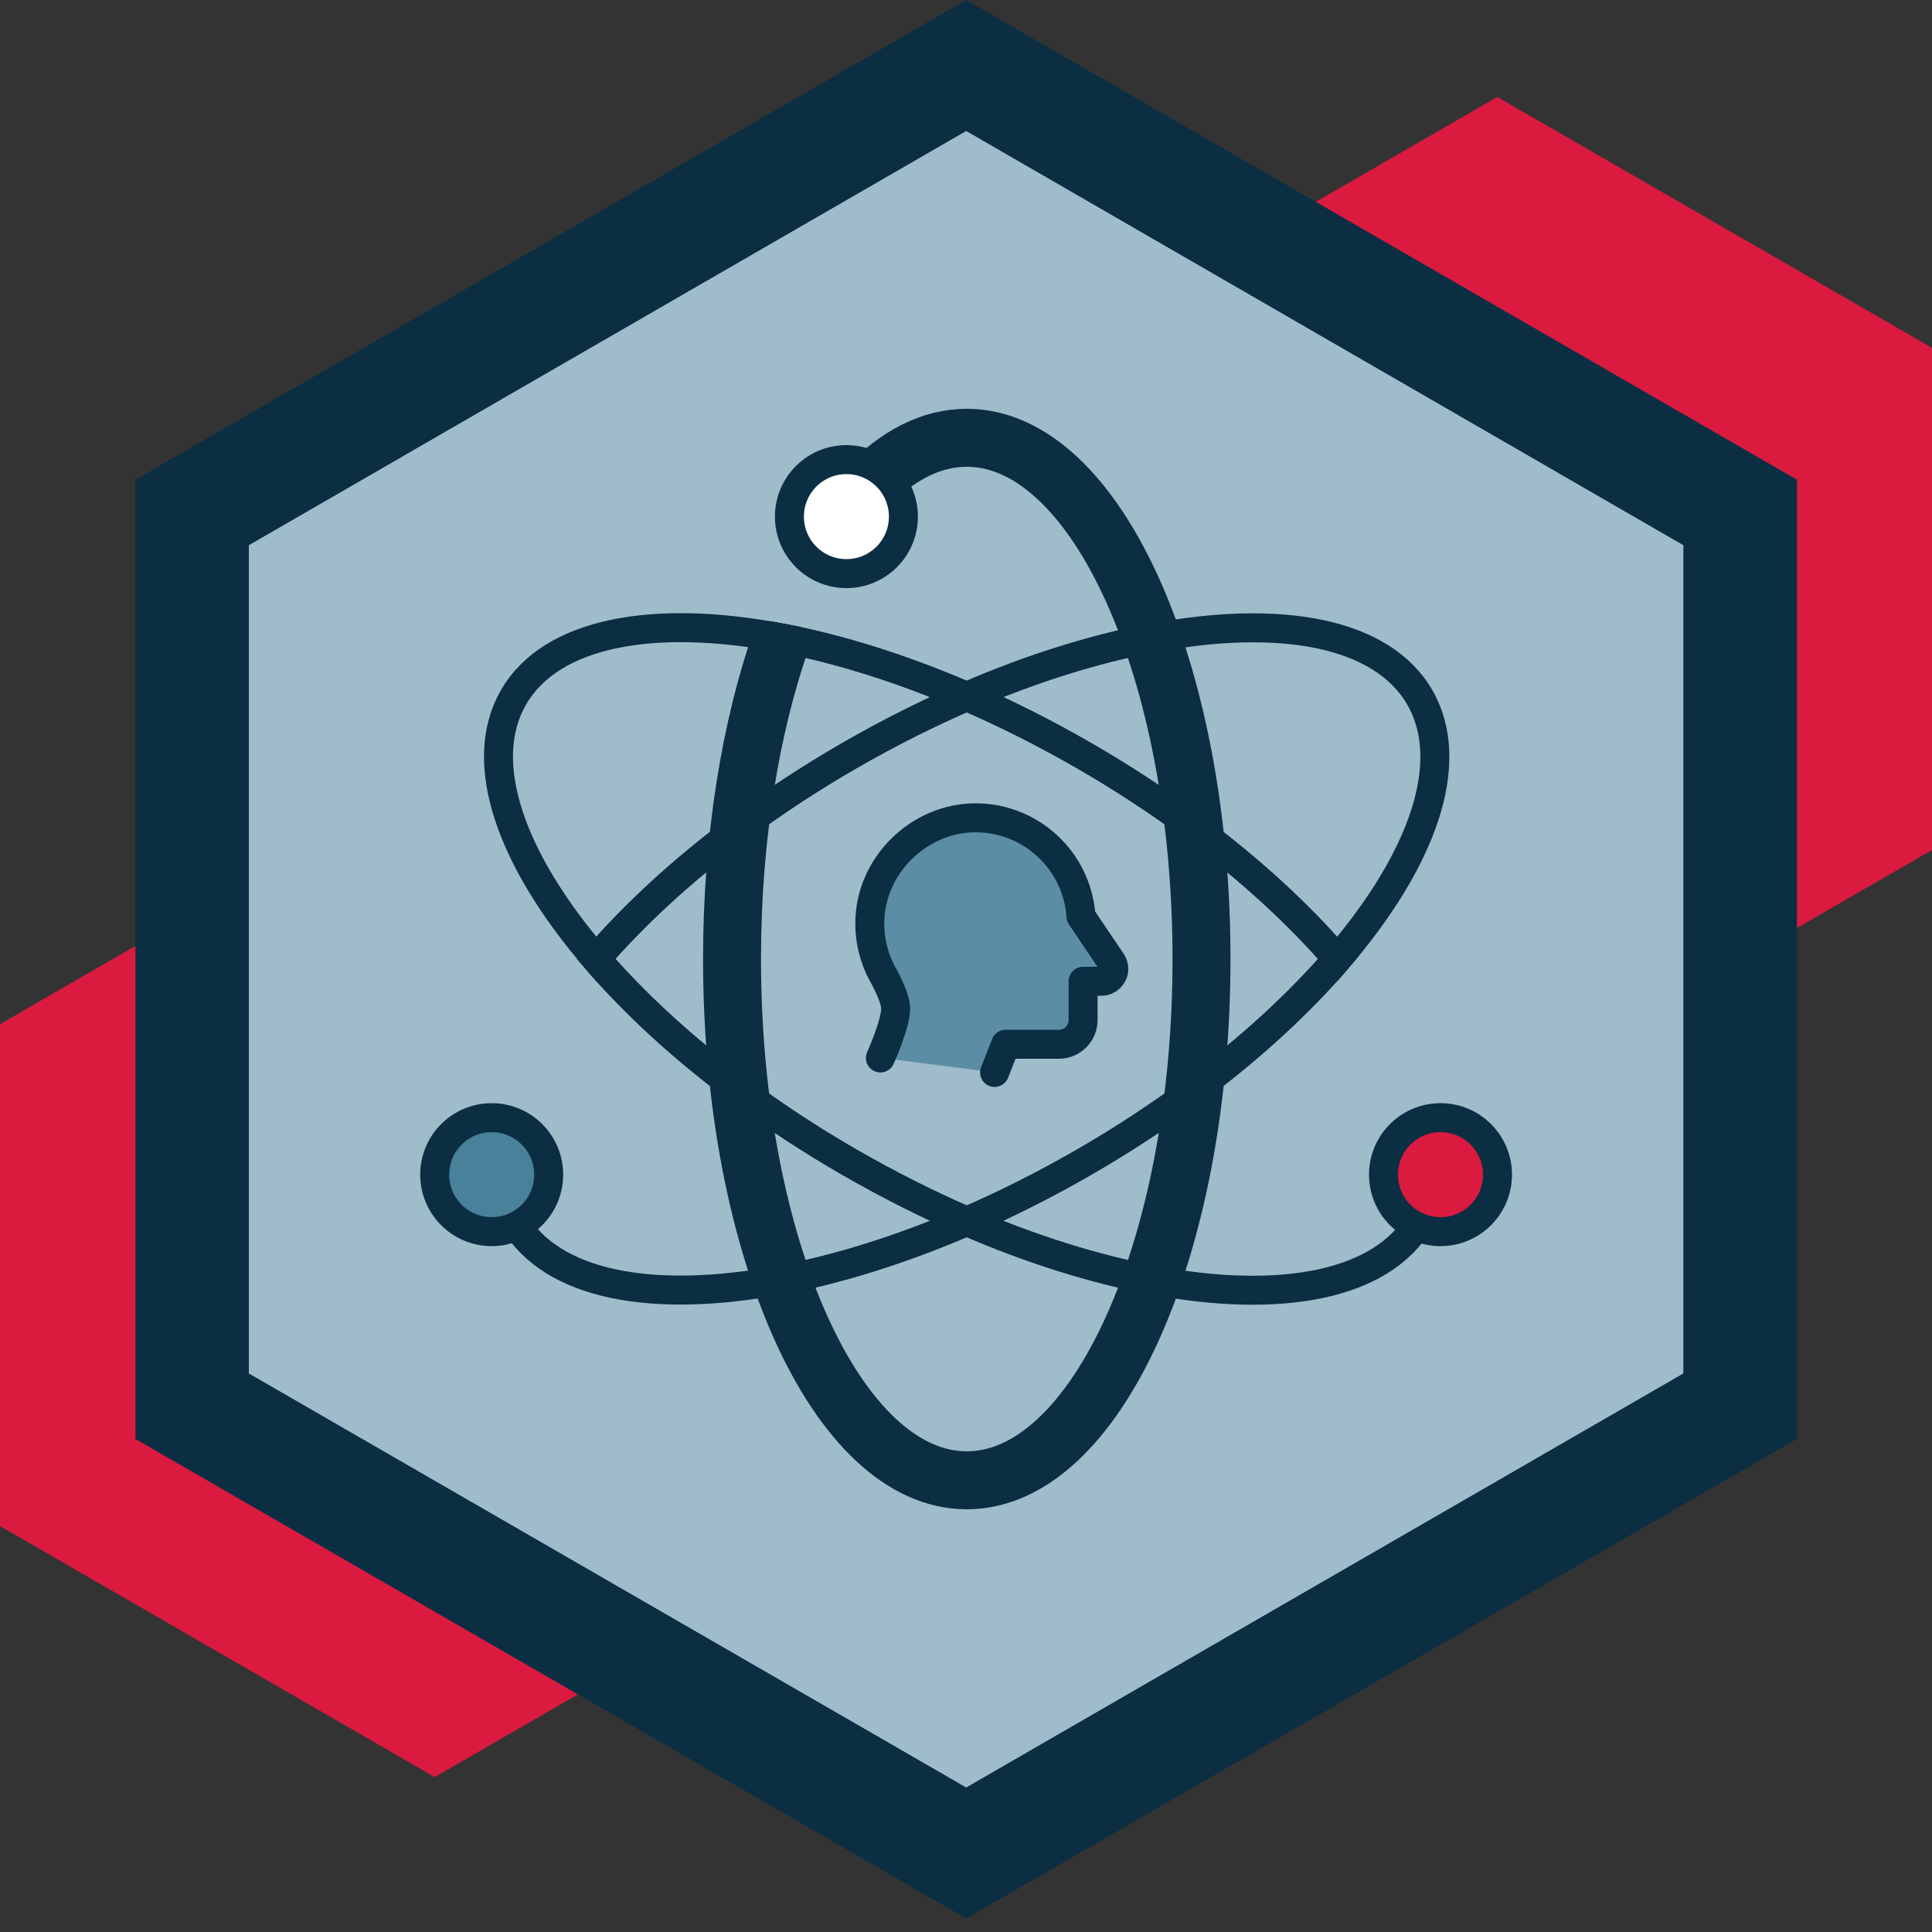 <?xml version="1.0" encoding="UTF-8"?>
<svg xmlns="http://www.w3.org/2000/svg" viewBox="0 0 100 100">
  <rect x="0" y="0" width="100" height="100" fill="#333333" stroke="none"/>
  <defs>
    <style>
      .cls-1, .cls-2 {
        fill: #db1a40;
      }

      .cls-3 {
        isolation: isolate;
        opacity: .5;
      }

      .cls-4 {
        fill: #488199;
      }

      .cls-4, .cls-5, .cls-6, .cls-7, .cls-8, .cls-2 {
        stroke: #0b2e43;
      }

      .cls-4, .cls-5, .cls-6, .cls-8, .cls-2 {
        stroke-miterlimit: 10;
      }

      .cls-4, .cls-5, .cls-7, .cls-8, .cls-2 {
        stroke-width: 1.5px;
      }

      .cls-5, .cls-6, .cls-7 {
        fill: none;
      }

      .cls-9 {
        fill: #0b2e43;
      }

      .cls-6 {
        stroke-width: 3px;
      }

      .cls-10 {
        fill: #175f7f;
      }

      .cls-11 {
        fill: #9fbcca;
      }

      .cls-7 {
        stroke-linecap: round;
        stroke-linejoin: round;
      }

      .cls-8 {
        fill: #fff;
      }
    </style>
  </defs>
  <g id="Hex_Background" data-name="Hex Background">
    <g>
      <polygon class="cls-1" points="55.01 18.01 55.01 43.99 77.5 56.98 100.01 43.99 100.01 18.01 77.5 5.02 55.01 18.01"/>
      <polygon class="cls-1" points="0 53.01 0 78.99 22.5 91.98 45.01 78.99 45.01 53.01 22.5 40.02 0 53.01"/>
      <polygon class="cls-9" points="50.01 99.3 7.01 74.48 7.01 24.83 50.01 0 93.01 24.83 93.01 74.48 50.01 99.3"/>
      <polygon class="cls-11" points="12.88 71.09 50.01 92.52 87.13 71.09 87.13 28.22 50.01 6.78 12.88 28.22 12.88 71.09"/>
    </g>
  </g>
  <g id="Detail">
    <g>
      <path class="cls-5" d="M40.44,66.25c2.22,6.37,5.69,10.46,9.59,10.46s7.37-4.1,9.59-10.46c-2.99-.57-6.24-1.58-9.59-3.03-3.35,1.45-6.6,2.46-9.59,3.03Z"/>
      <path class="cls-5" d="M40.44,33.02c2.99.57,6.24,1.58,9.59,3.03,3.35-1.45,6.6-2.46,9.59-3.03-2.22-6.37-5.69-10.46-9.59-10.46-1.62,0-3.17.71-4.58,1.99"/>
      <path class="cls-5" d="M69.22,49.64c4.4-5.11,6.22-10.16,4.27-13.54-1.95-3.38-7.23-4.33-13.86-3.07,1,2.87,1.75,6.2,2.17,9.82,2.93,2.18,5.43,4.49,7.42,6.79Z"/>
      <path class="cls-5" d="M26.59,63.17c1.95,3.38,7.23,4.33,13.86,3.07-1-2.87-1.75-6.2-2.17-9.82-2.93-2.18-5.43-4.49-7.42-6.79"/>
      <path class="cls-5" d="M56.11,39.11c2.03,1.17,3.94,2.43,5.69,3.73-.42-3.62-1.17-6.95-2.17-9.82-2.99.57-6.24,1.58-9.59,3.03,2.01.87,4.04,1.89,6.07,3.06Z"/>
      <path class="cls-5" d="M43.96,60.16c-2.03-1.17-3.94-2.43-5.69-3.73.42,3.62,1.17,6.95,2.17,9.82,2.99-.57,6.24-1.58,9.59-3.03-2.01-.87-4.04-1.89-6.07-3.06Z"/>
      <path class="cls-5" d="M69.22,49.64c-1.98,2.3-4.49,4.62-7.42,6.79-.42,3.62-1.17,6.95-2.17,9.82,6.62,1.26,11.91.3,13.86-3.07"/>
      <path class="cls-5" d="M38.27,42.84c.42-3.62,1.17-6.95,2.17-9.82-6.62-1.26-11.91-.3-13.86,3.07-1.95,3.38-.13,8.43,4.27,13.54,1.98-2.3,4.49-4.62,7.42-6.79Z"/>
      <path class="cls-5" d="M56.11,60.16c-2.03,1.17-4.07,2.19-6.07,3.06,3.35,1.45,6.6,2.46,9.59,3.03,1-2.87,1.75-6.2,2.17-9.82-1.75,1.3-3.66,2.56-5.69,3.73Z"/>
      <path class="cls-5" d="M43.96,39.11c2.03-1.17,4.07-2.19,6.07-3.06-3.35-1.45-6.6-2.46-9.59-3.03-1,2.87-1.75,6.2-2.17,9.82,1.75-1.3,3.66-2.56,5.69-3.73Z"/>
      <path class="cls-5" d="M38.27,56.43c-.25-2.17-.39-4.45-.39-6.79s.13-4.62.39-6.79c-2.93,2.18-5.43,4.49-7.42,6.79,1.98,2.3,4.49,4.62,7.42,6.79Z"/>
      <path class="cls-5" d="M61.8,42.84c.25,2.17.39,4.45.39,6.79s-.13,4.62-.39,6.79c2.93-2.18,5.43-4.49,7.42-6.79-1.98-2.3-4.49-4.62-7.42-6.79Z"/>
      <path class="cls-5" d="M61.8,42.84c-1.75-1.3-3.66-2.56-5.69-3.73s-4.07-2.19-6.07-3.06c-2.01.87-4.04,1.89-6.07,3.06s-3.94,2.43-5.69,3.73c-.25,2.17-.39,4.45-.39,6.79s.13,4.62.39,6.79c1.75,1.3,3.66,2.56,5.69,3.73s4.07,2.19,6.07,3.06c2.01-.87,4.04-1.89,6.07-3.06s3.94-2.43,5.69-3.73c.25-2.17.39-4.45.39-6.79s-.13-4.62-.39-6.79Z"/>
    </g>
    <circle class="cls-4" cx="25.45" cy="60.8" r="2.95"/>
    <circle class="cls-2" cx="74.56" cy="60.8" r="2.95"/>
    <g>
      <g class="cls-3">
        <path class="cls-10" d="M45.56,54.75s.79-1.76.79-2.55c0-.63-.73-1.89-.73-1.89-.39-.75-.61-1.61-.61-2.52,0-3.02,2.45-5.47,5.47-5.47s5.26,2.24,5.46,5.08h0s0,.02,0,.02l1.49,2.21.11.16c.07.1.1.22.1.35h0c0,.35-.29.64-.64.64h-.94v.03s0,1.99,0,1.99c0,.69-.56,1.25-1.25,1.25h-2.75l-.57,1.46-5.92-.76Z"/>
      </g>
      <path class="cls-7" d="M51.48,55.51l.53-1.35.04-.11h2.76c.69,0,1.25-.56,1.25-1.25v-2.01s.9,0,.9,0h.05c.35,0,.64-.29.64-.64h0c0-.13-.04-.25-.1-.35l-.11-.16-1.49-2.21h0s0-.02,0-.02c-.2-2.84-2.56-5.08-5.46-5.08s-5.47,2.45-5.47,5.47c0,.91.22,1.76.61,2.52,0,0,.73,1.25.73,1.89,0,.79-.79,2.55-.79,2.55"/>
    </g>
    <path class="cls-6" d="M40.46,33.03c-1.61,4.58-2.57,10.34-2.57,16.61,0,14.9,5.44,26.98,12.15,26.98s12.15-12.08,12.15-26.98-5.44-26.98-12.15-26.98c-1.84,0-3.59.91-5.15,2.54"/>
    <circle class="cls-8" cx="43.81" cy="26.74" r="2.95"/>
  </g>
</svg>